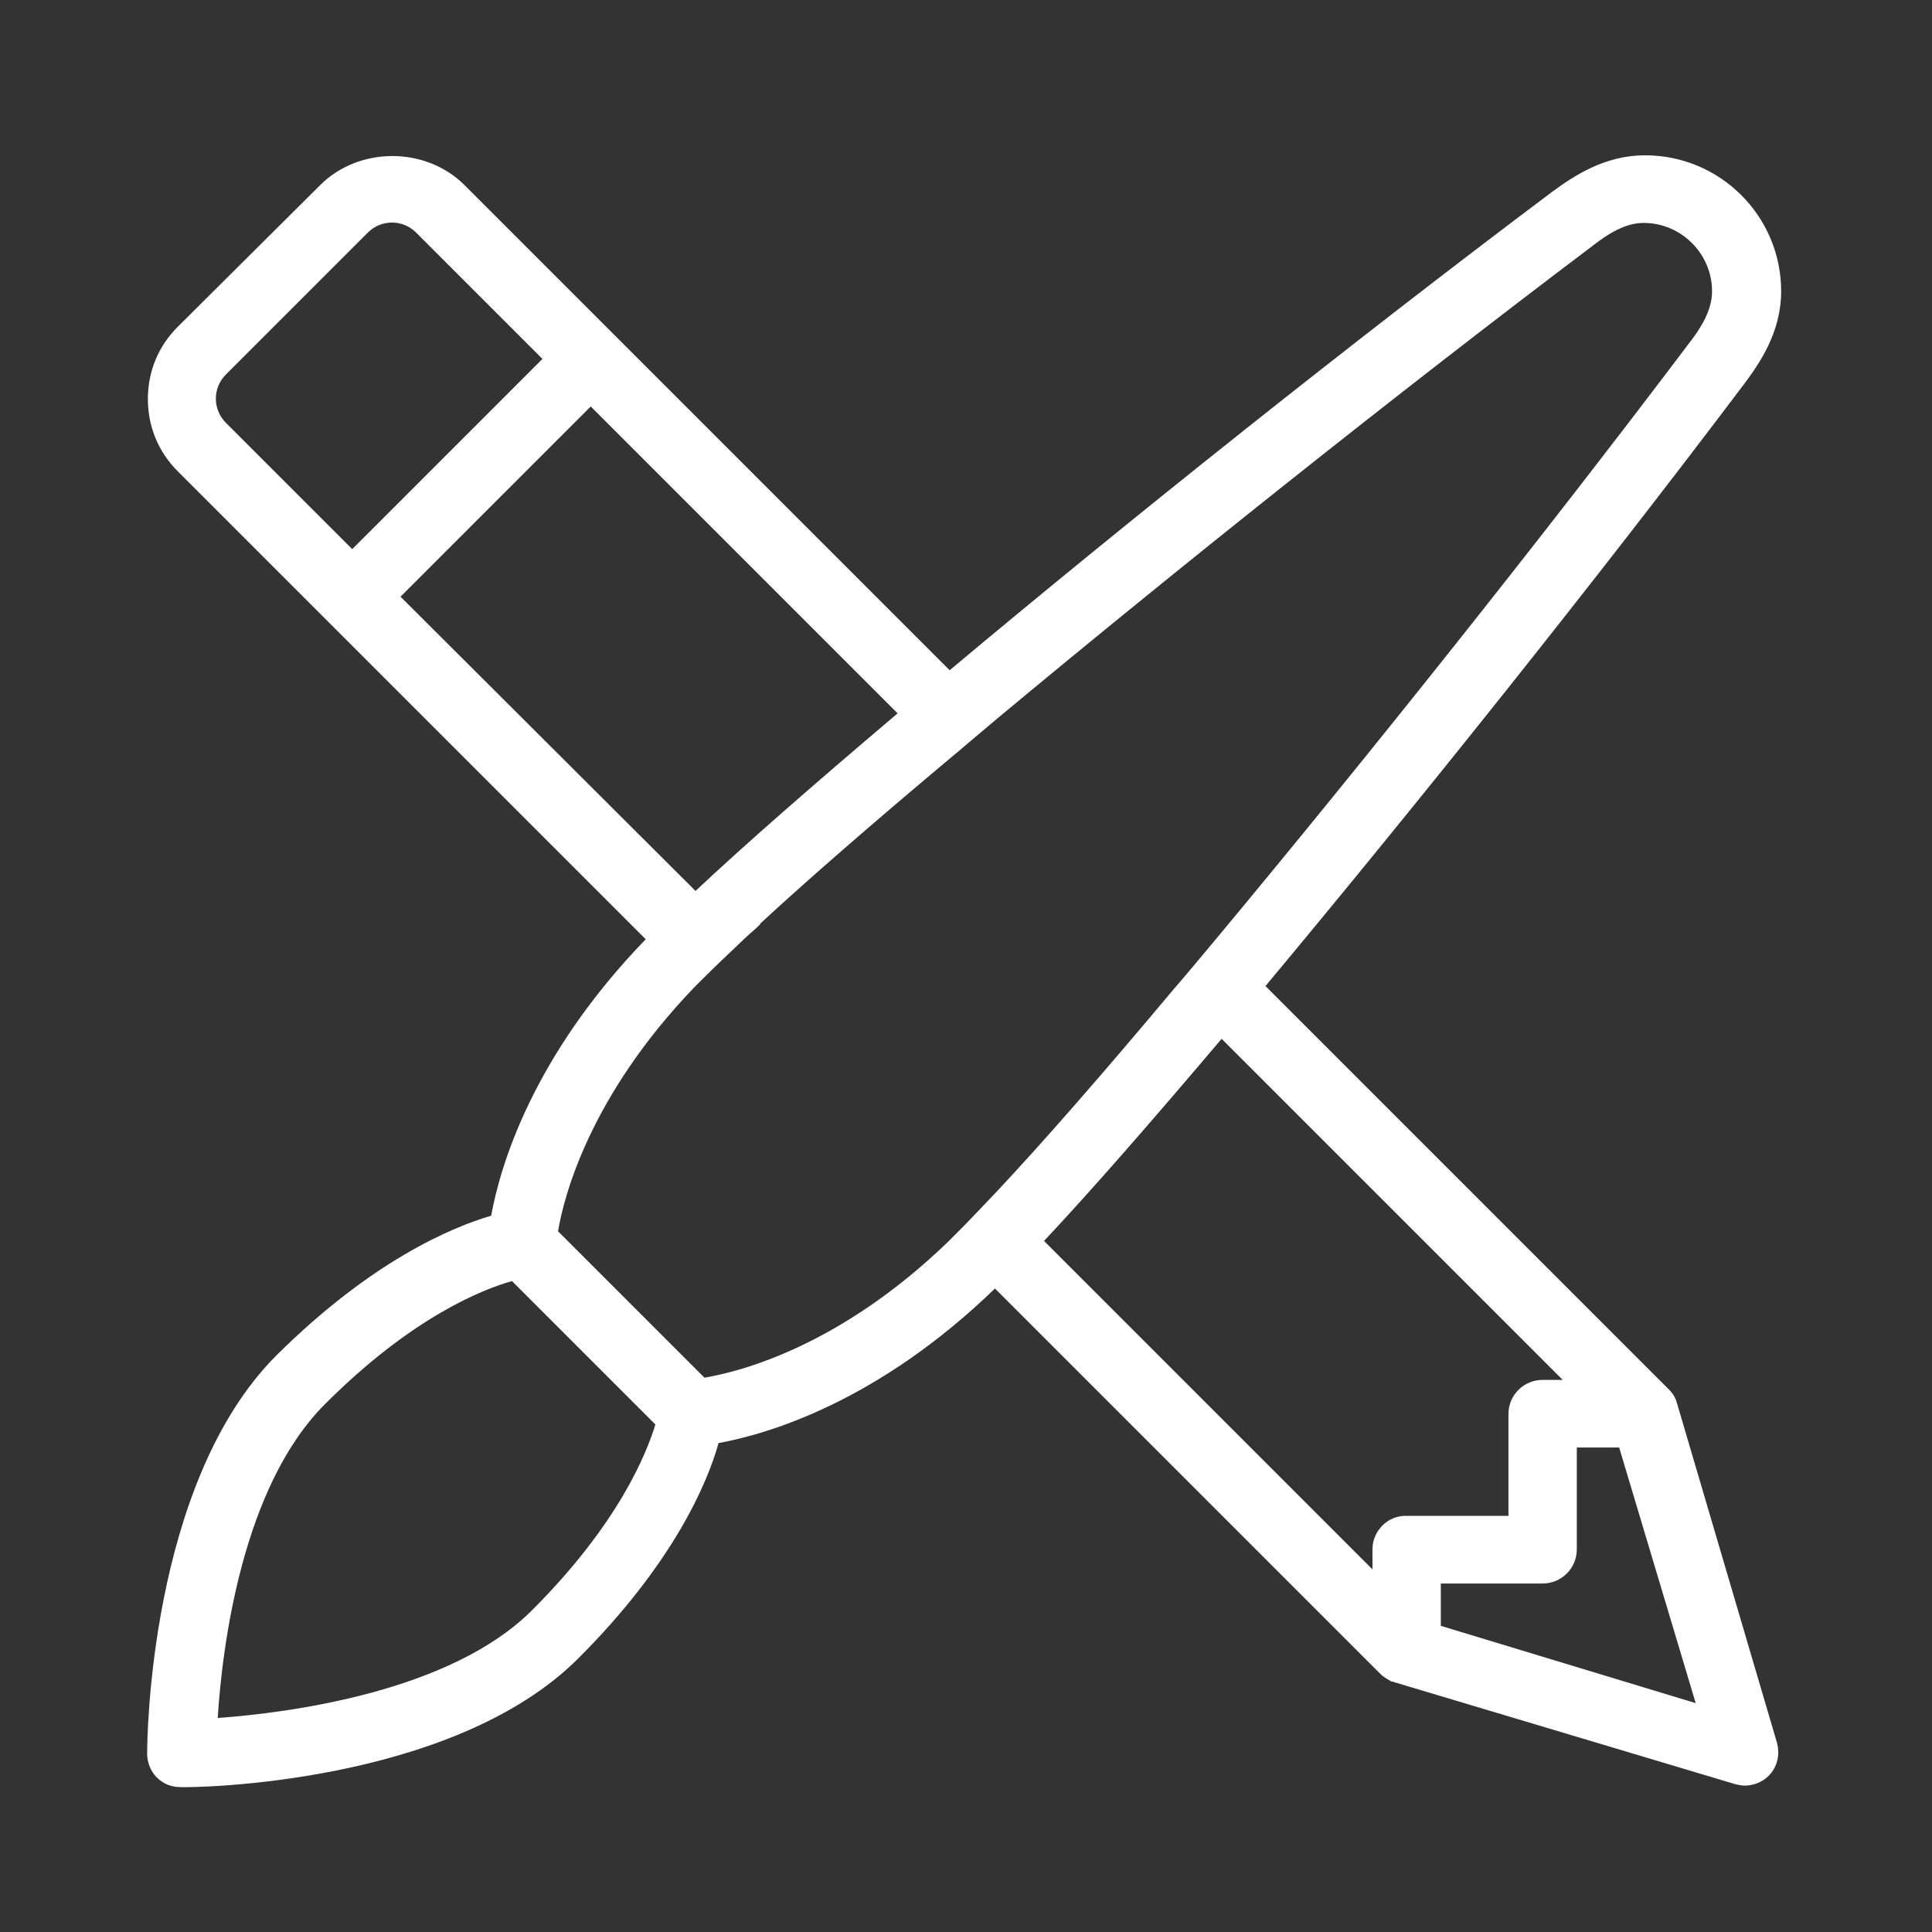 <?xml version="1.0" encoding="utf-8"?>
<!-- Generator: Adobe Illustrator 19.0.0, SVG Export Plug-In . SVG Version: 6.00 Build 0)  -->
<svg version="1.1" id="Layer_1" xmlns="http://www.w3.org/2000/svg" xmlns:xlink="http://www.w3.org/1999/xlink" x="0px" y="0px"
	 viewBox="0 0 260 260" style="enable-background:new 0 0 260 260;" xml:space="preserve">
<rect x="0" y="0" width="260" height="260" fill="#333333" stroke="none"/>
<style type="text/css">
	.st0{fill:#FFFFFF;}
</style>
<g id="XMLID_143_">
	<path id="XMLID_144_" class="st0" d="M225.7,188.9c0-0.1-0.1-0.2-0.1-0.3c0-0.1-0.1-0.2-0.1-0.3c-0.2-0.5-0.5-0.9-0.9-1.3
		c0,0,0,0,0,0l-54.3-54.3c20.1-24.1,44.2-54.2,64.4-81c2.1-2.8,5-7,5-12.5c0-10.1-8.2-18.3-18.3-18.3c-5.4,0-9.5,2.7-12.5,4.9
		C182,46,151.9,70,127.8,90.2L82.7,45.1L62.5,24.9c-5.2-5.2-14.2-5.2-19.4,0L23.9,44c-2.6,2.6-4,6-4,9.7c0,3.7,1.4,7.1,4,9.7
		l20.2,20.2l42.8,42.8c-15.3,15.8-19.6,30.6-20.8,37.2c-5.4,1.6-16.1,6.1-28.9,18.8c-17.2,17.2-17.4,52.1-17.4,53.6
		c0,1.2,0.5,2.4,1.3,3.2c0.9,0.9,2,1.3,3.2,1.3c1.3,0.1,36.5-0.2,53.6-17.4c12.7-12.7,17.3-23.5,18.8-28.9
		c6.6-1.2,21.4-5.5,37.2-20.8l51.9,51.9c0,0,0,0,0,0c0.4,0.4,0.8,0.6,1.3,0.9c0.1,0.1,0.2,0.1,0.3,0.1c0.1,0,0.2,0.1,0.3,0.1
		l45.8,13.7c0.4,0.1,0.9,0.2,1.3,0.2c1.2,0,2.4-0.5,3.2-1.3c1.2-1.2,1.6-2.9,1.1-4.6L225.7,188.9z M30.4,56.9
		c-1.8-1.8-1.8-4.7,0-6.5l19.1-19.1c1.8-1.8,4.7-1.8,6.5,0l17,17L47.4,73.9L30.4,56.9z M53.9,80.3l25.6-25.6l41.3,41.3
		c-11.1,9.4-20.5,17.6-27.2,23.9L53.9,80.3z M71.6,216.7c-11,11-32.7,13.8-42.3,14.5c0.6-9.6,3.3-31.2,14.5-42.3
		c11.7-11.7,21.2-15.4,25.1-16.5l19.3,19.3C87,195.6,83.3,205,71.6,216.7z M134,160.5c-1.9,2-3.7,3.9-5.2,5.4
		c-0.4,0.4-0.8,0.8-1.2,1.2l0,0c-14.6,14.1-28,17.5-32.8,18.3l-19.7-19.7c0.8-4.8,4.3-18.2,18.3-32.8c0.4-0.4,0.8-0.8,1.2-1.2
		c1.5-1.5,3.4-3.3,5.4-5.2l0,0c0.7-0.7,1.6-1.4,2.3-2.1l0-0.1l0,0c6.5-6,14.9-13.3,24.9-21.7c2.3-1.9,4.6-3.9,7-5.9
		c23.9-19.9,53.6-43.6,80.1-63.6c2.8-2.2,4.9-3.1,6.9-3.1c5,0,9.2,4.1,9.2,9.2c0,2-0.9,4.2-3.1,7c-20,26.5-43.7,56.2-63.6,80.1
		c-2,2.4-4,4.8-5.9,7C148.5,144.4,140.3,153.8,134,160.5z M184.7,208.5v2.7L140.5,167c6.3-6.7,14.5-16.1,23.9-27.2l45.9,45.9h-2.7
		c-2.5,0-4.6,2-4.6,4.6v13.7h-13.7C186.8,203.9,184.7,206,184.7,208.5z M193.9,218.8v-5.7h13.7c2.5,0,4.6-2,4.6-4.6v-13.7h5.7
		l10.3,34.4L193.9,218.8z"/>
</g>
</svg>
